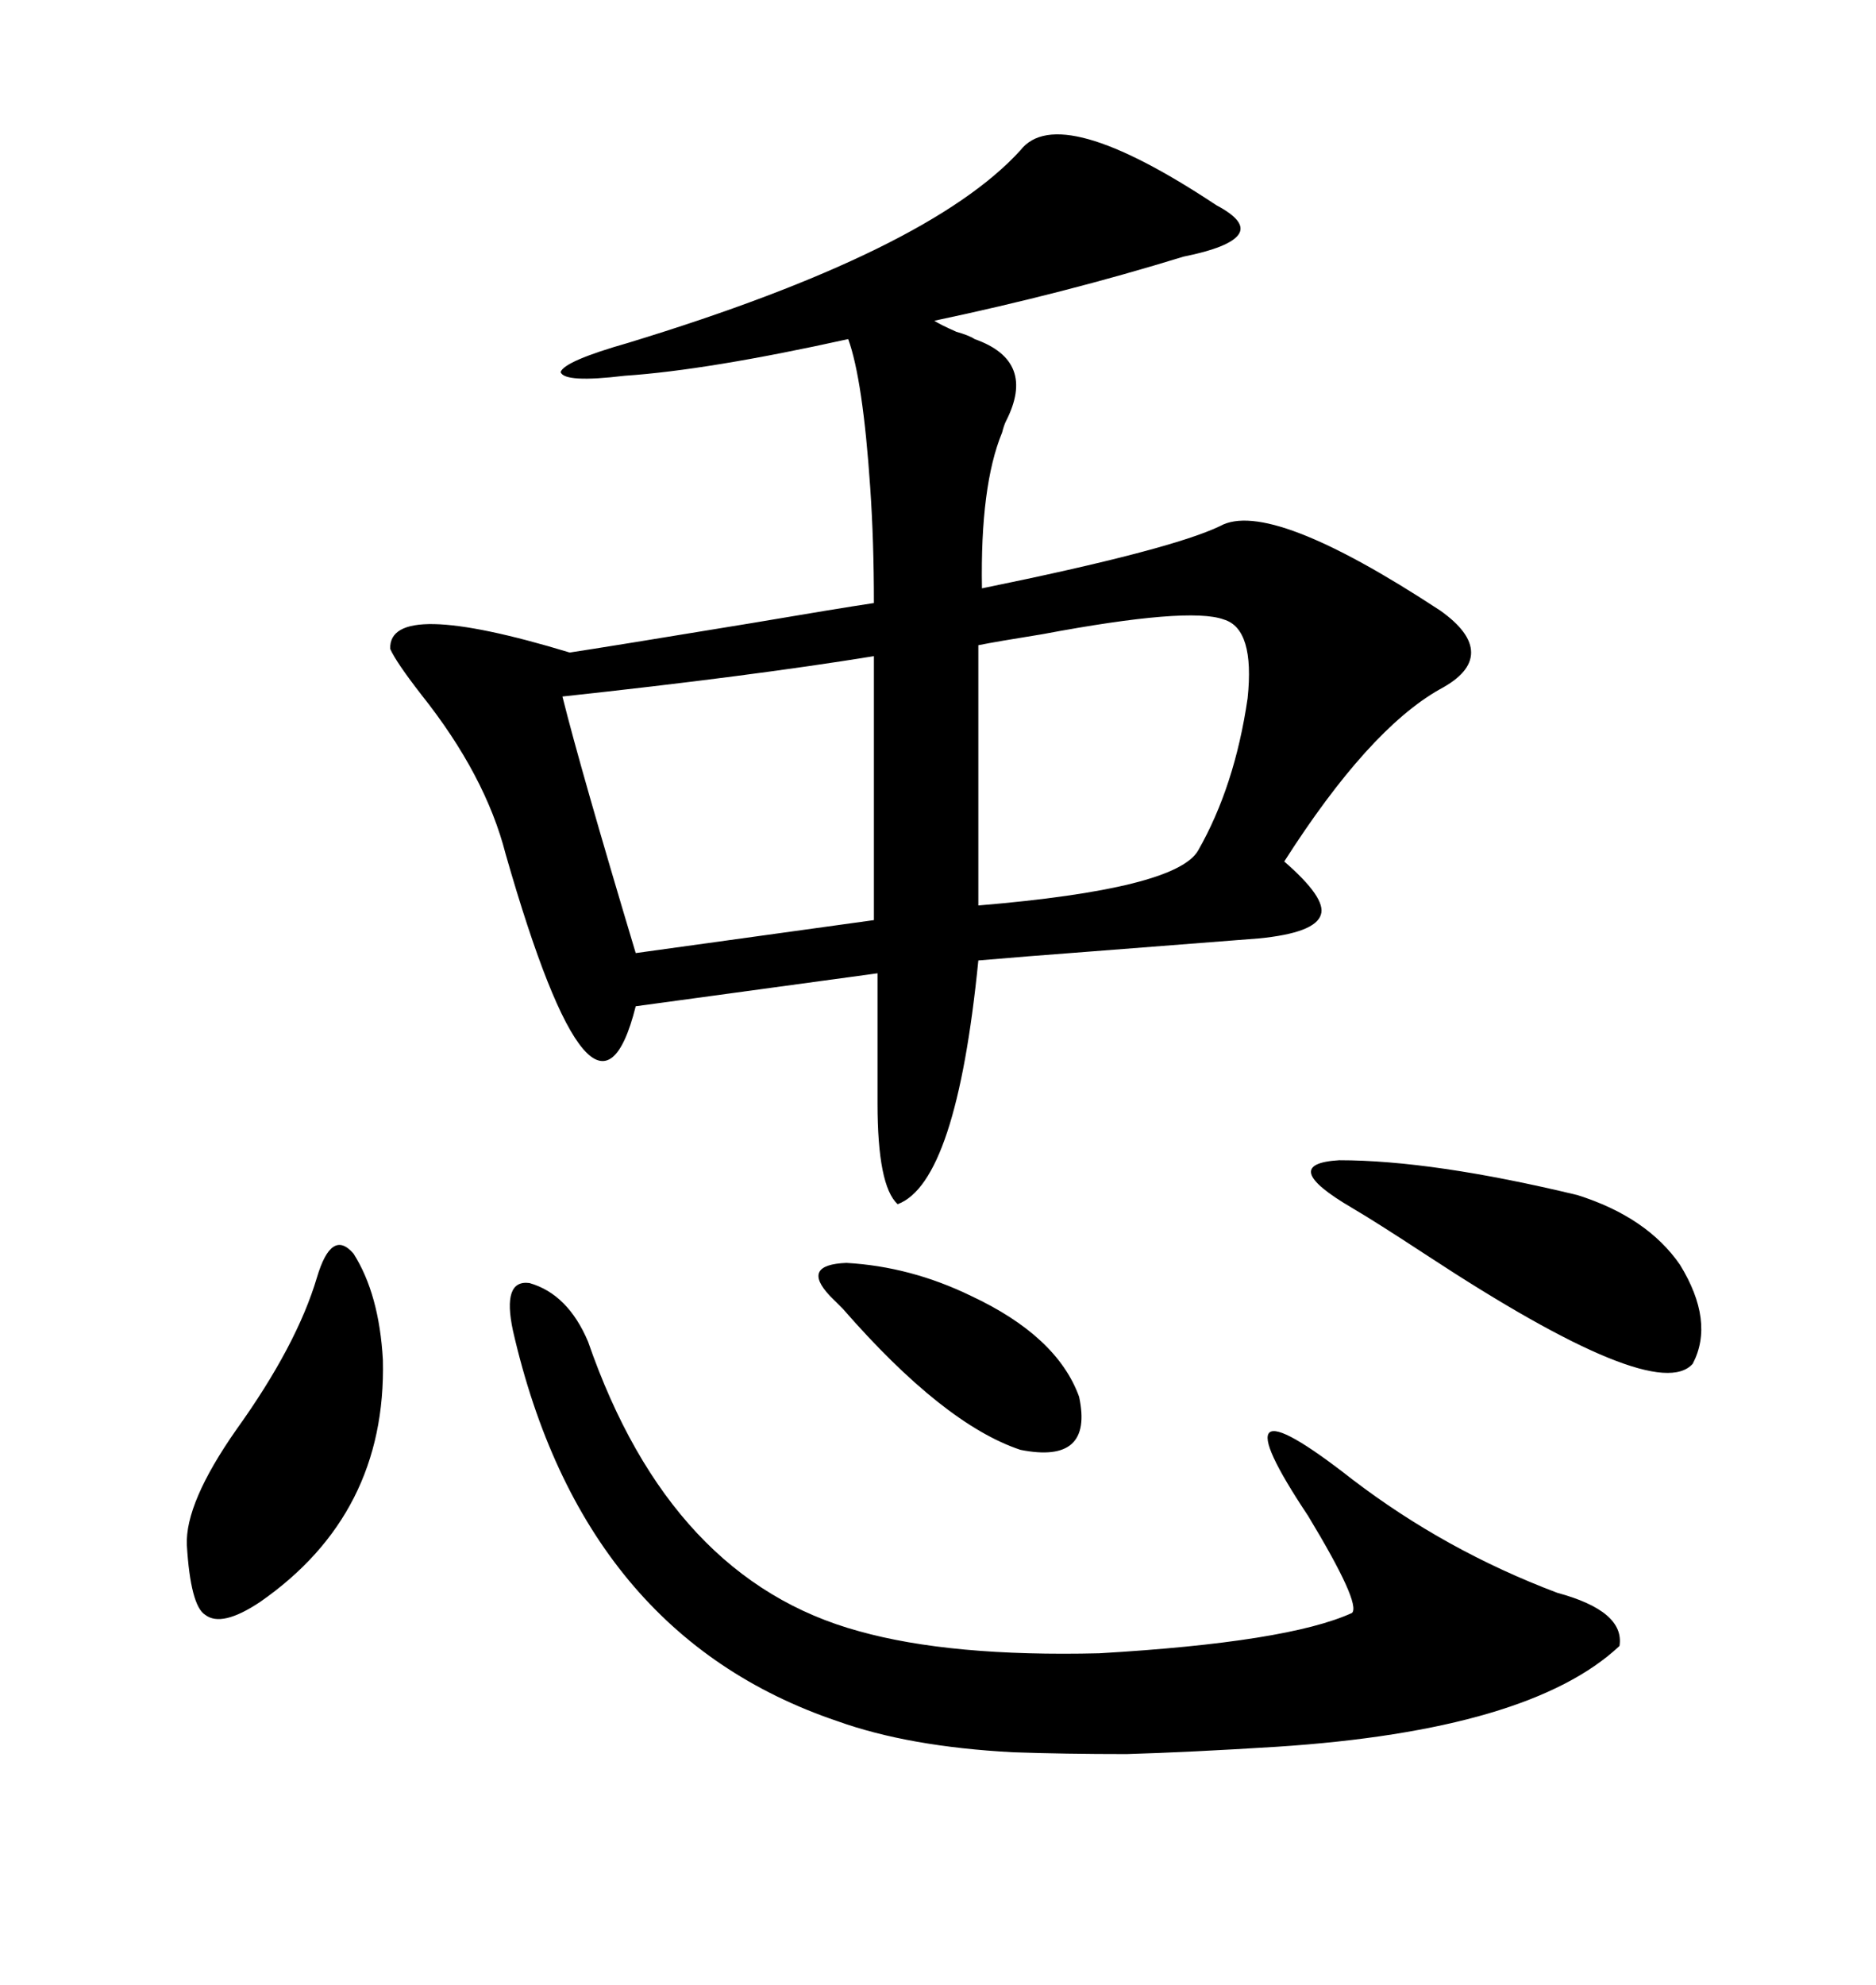 <svg xmlns="http://www.w3.org/2000/svg" xmlns:xlink="http://www.w3.org/1999/xlink" width="300" height="317.285"><path d="M163.18 24.02L163.18 24.02Q169.34 16.11 194.53 32.81L194.53 32.81Q199.51 35.45 198.05 37.50L198.05 37.50Q196.58 39.55 189.26 41.02L189.26 41.02Q170.21 46.88 149.41 51.27L149.41 51.27Q150.29 51.86 152.93 53.03L152.93 53.03Q154.98 53.61 155.86 54.20L155.86 54.20Q165.82 57.71 160.84 67.38L160.84 67.38Q160.55 67.97 160.25 69.14L160.25 69.14Q156.74 77.64 157.03 94.04L157.03 94.04Q187.21 87.89 195.12 84.08L195.12 84.08Q203.03 79.69 230.27 97.56L230.27 97.56Q235.25 101.07 235.25 104.30L235.25 104.30Q235.25 107.52 230.27 110.16L230.27 110.16Q218.85 116.60 205.37 137.70L205.37 137.70Q212.11 143.55 211.23 146.19L211.23 146.19Q210.35 149.12 201.27 150L201.27 150Q197.46 150.29 174.90 152.05L174.90 152.05Q163.18 152.93 156.45 153.52L156.45 153.52Q152.93 188.96 143.55 192.48L143.55 192.48Q140.33 189.55 140.33 176.37L140.33 176.37L140.33 155.57L101.66 160.84Q95.21 186.62 80.86 136.52L80.86 136.52Q77.64 123.93 67.38 111.04L67.38 111.04Q63.28 105.76 62.40 103.71L62.40 103.71Q62.11 95.51 91.11 104.30L91.11 104.30Q96.97 103.42 120.12 99.61L120.12 99.61Q133.89 97.27 139.75 96.39L139.75 96.39Q139.75 86.43 139.16 77.93L139.16 77.93Q137.99 60.64 135.64 54.20L135.64 54.20Q113.09 59.18 99.90 60.06L99.90 60.06Q90.23 61.23 89.65 59.47L89.65 59.47Q90.23 57.71 100.49 54.79L100.49 54.79Q148.54 40.14 163.18 24.02ZM82.03 212.70L82.03 212.70Q80.27 204.49 84.67 205.08L84.67 205.08Q90.82 206.84 94.04 214.45L94.04 214.45Q107.23 252.54 137.40 260.74L137.40 260.74Q152.05 264.84 175.78 264.26L175.78 264.26Q205.96 262.50 216.21 257.81L216.21 257.81Q217.68 256.35 209.18 242.29L209.18 242.29Q193.36 218.55 216.21 236.43L216.21 236.43Q231.15 247.85 249.02 254.59L249.02 254.59Q259.86 257.52 258.98 263.09L258.98 263.09Q244.63 276.56 204.20 279.20L204.20 279.20Q190.14 280.08 180.18 280.37L180.18 280.37Q170.21 280.37 162.01 280.08L162.01 280.08Q145.31 279.20 133.89 275.10L133.89 275.10Q93.16 261.33 82.03 212.70ZM139.75 147.07L139.75 104.88Q119.82 108.11 89.94 111.33L89.94 111.33Q92.87 123.05 101.66 152.34L101.66 152.34L139.75 147.07ZM195.70 99.02L195.70 99.02Q190.14 96.97 166.70 101.37L166.70 101.37Q159.38 102.54 156.45 103.13L156.45 103.13L156.45 144.73Q188.09 142.09 191.60 135.94L191.60 135.94Q197.46 125.68 199.51 111.62L199.51 111.62Q200.68 100.49 195.70 99.02ZM216.21 193.07L216.21 193.07Q204.20 186.04 214.16 185.45L214.16 185.45Q229.10 185.45 252.25 191.02L252.25 191.02Q263.38 194.53 268.65 202.15L268.65 202.15Q274.22 211.23 270.70 217.97L270.70 217.97Q264.84 224.71 228.22 200.68L228.22 200.68Q219.73 195.12 216.21 193.07ZM50.68 204.20L50.68 204.20Q53.03 196.29 56.54 200.39L56.54 200.39Q60.64 206.84 61.23 217.38L61.23 217.38Q61.82 241.99 41.60 256.05L41.60 256.05Q35.45 260.16 32.81 258.11L32.81 258.11Q30.47 256.64 29.88 246.97L29.88 246.97Q29.59 240.23 37.79 228.52L37.79 228.52Q47.46 215.04 50.68 204.20ZM132.71 207.13L132.71 207.13Q128.03 202.15 135.35 201.86L135.35 201.86Q145.61 202.44 155.27 207.13L155.27 207.13Q169.04 213.57 172.56 223.24L172.56 223.24Q174.90 234.08 163.18 231.74L163.18 231.74Q150.88 227.64 134.77 209.18L134.77 209.18Q133.30 207.71 132.71 207.13Z"/></svg>
